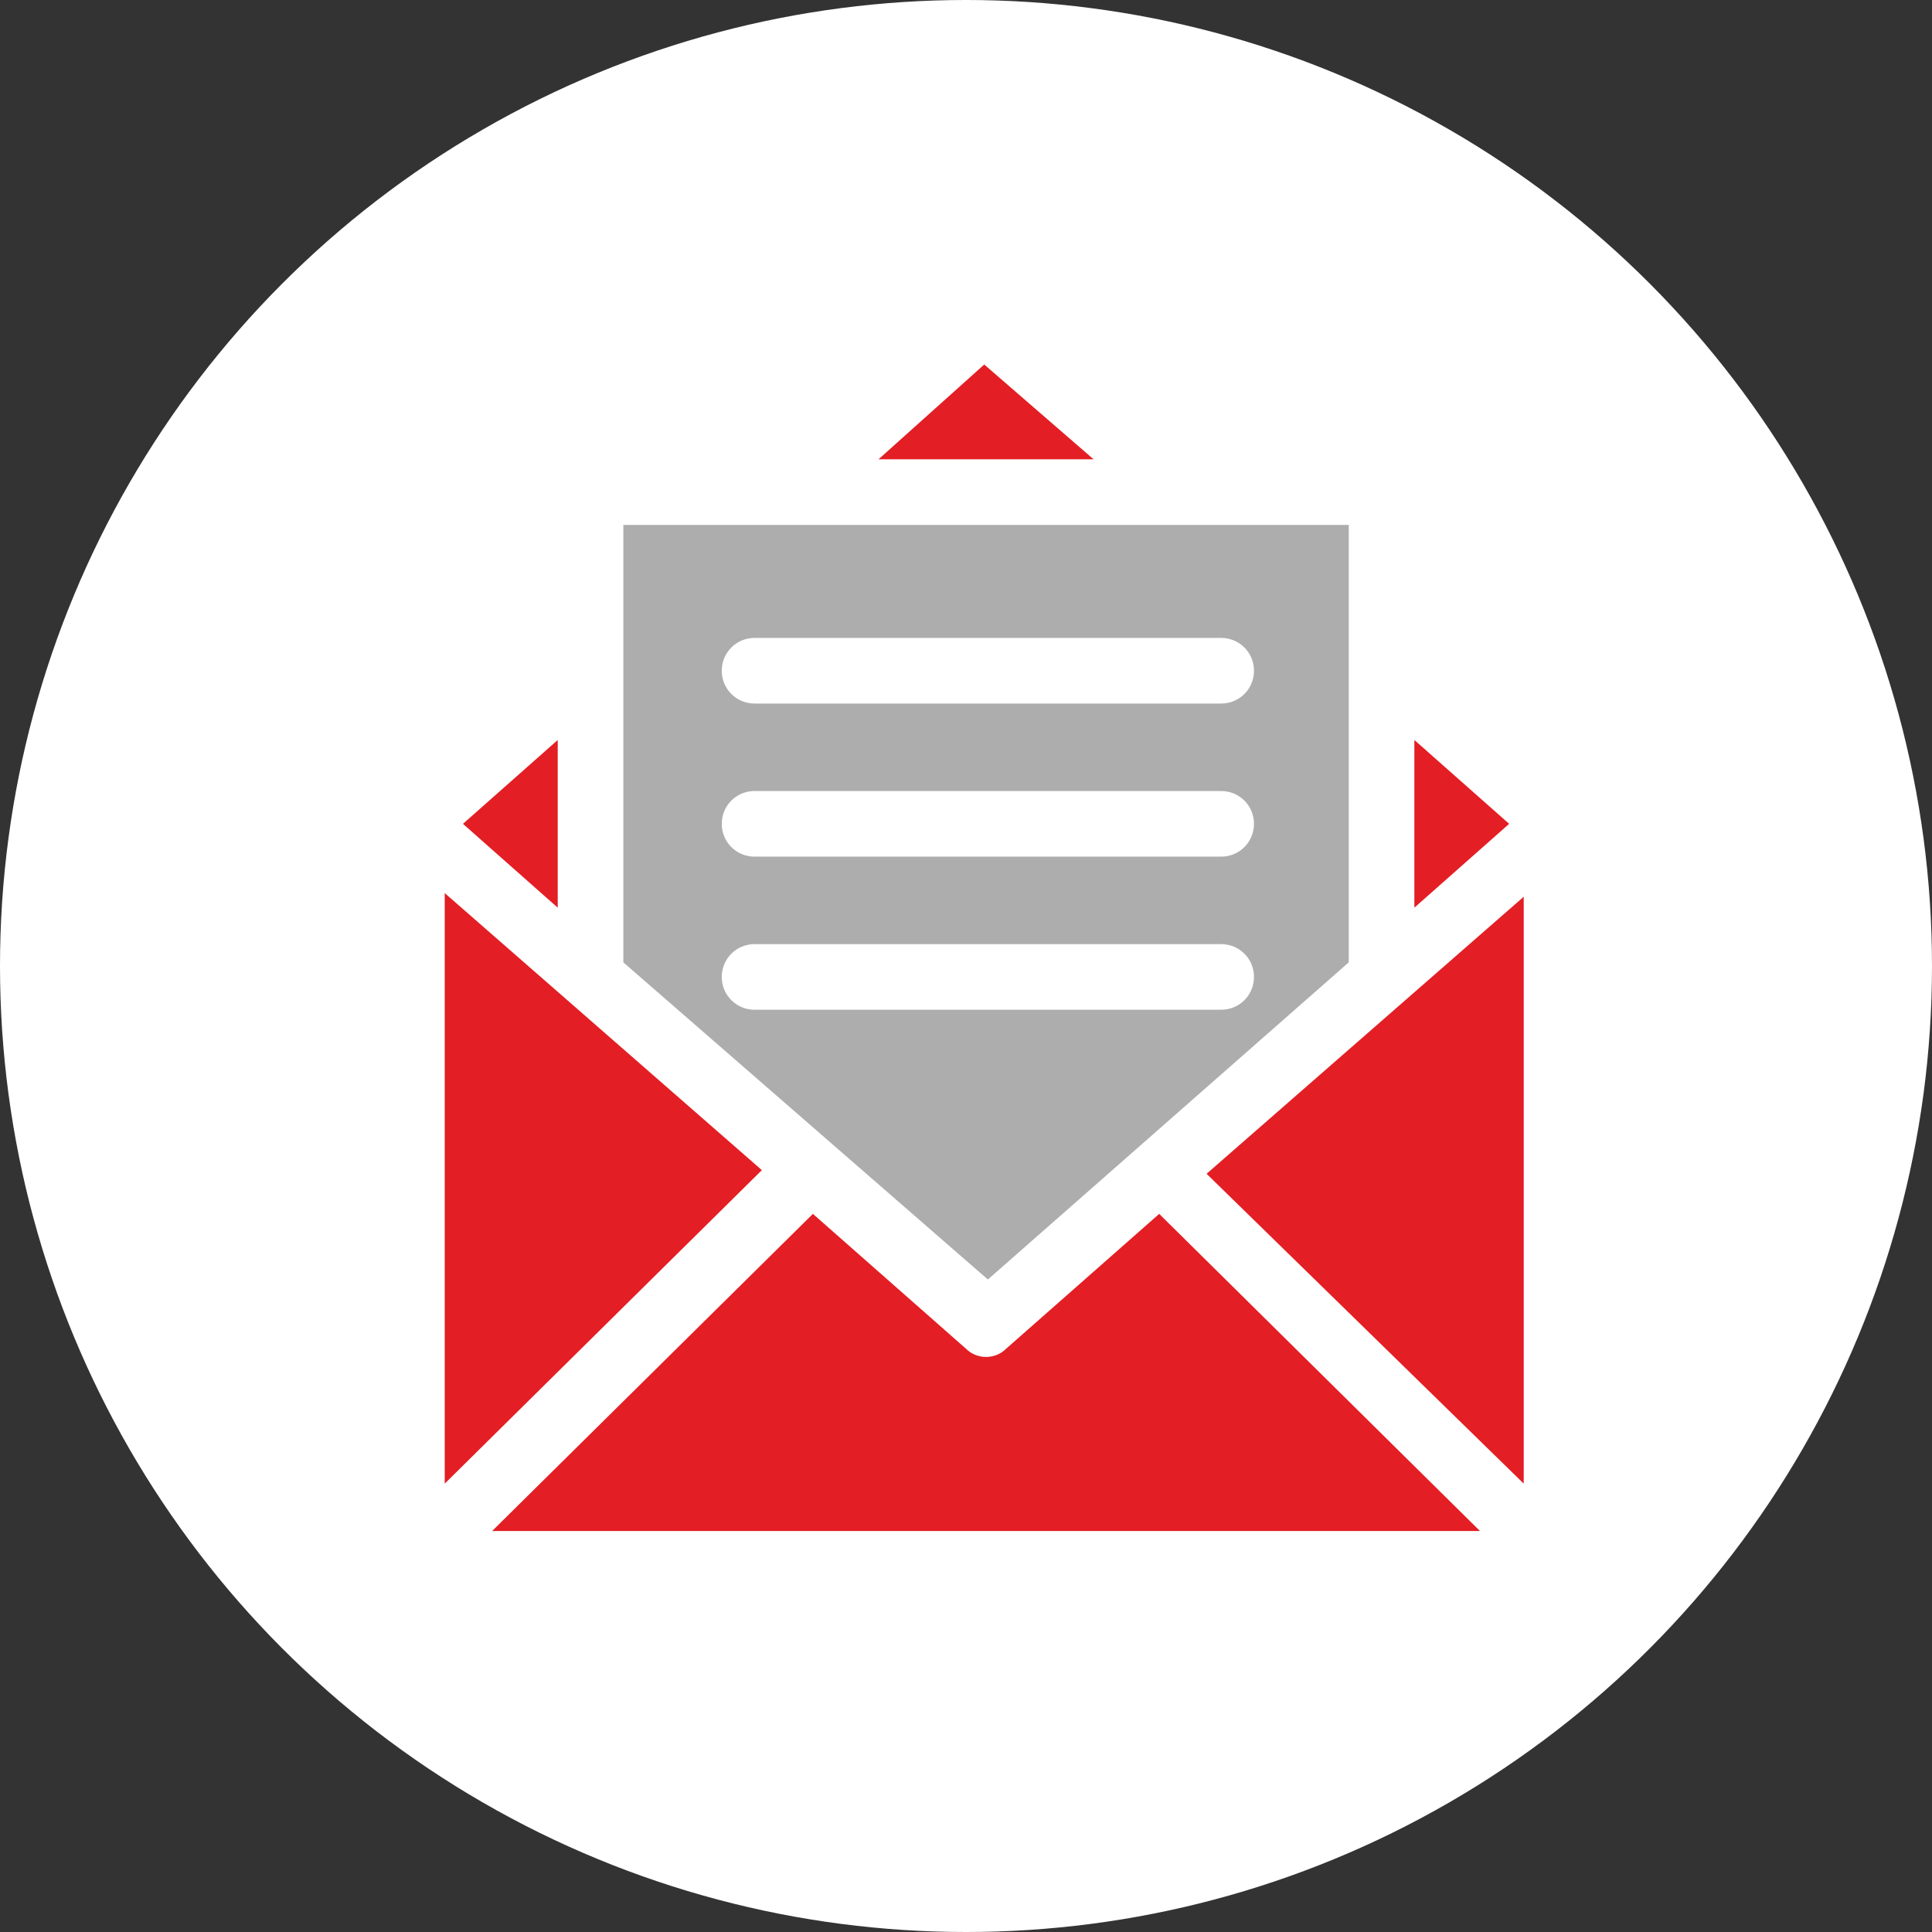 <?xml version="1.0" encoding="utf-8"?>
<!-- Generator: Adobe Illustrator 21.0.2, SVG Export Plug-In . SVG Version: 6.00 Build 0)  -->
<svg version="1.1" id="Capa_1" xmlns="http://www.w3.org/2000/svg" xmlns:xlink="http://www.w3.org/1999/xlink" x="0px" y="0px"
	 viewBox="0 0 53 53" style="enable-background:new 0 0 53 53;" xml:space="preserve">
<rect x="0" y="0" width="53" height="53" fill="#333333" stroke="none"/>
<style type="text/css">
	.st0{fill:#FFFFFF;}
	.st1{fill:#E31E24;}
	.st2{fill:#ADADAD;}
</style>
<circle class="st0" cx="26.5" cy="26.5" r="26.5"/>
<g>
	<g>
		<polygon class="st1" points="15.3,20.3 12.7,22.6 15.3,24.9 		"/>
		<path class="st2" d="M37,26.4v-12H17.1v12l10,8.7L37,26.4z M20.7,17.5h12.8c0.5,0,0.9,0.4,0.9,0.9s-0.4,0.9-0.9,0.9H20.7
			c-0.5,0-0.9-0.4-0.9-0.9C19.8,17.9,20.2,17.5,20.7,17.5z M20.7,21.7h12.8c0.5,0,0.9,0.4,0.9,0.9s-0.4,0.9-0.9,0.9H20.7
			c-0.5,0-0.9-0.4-0.9-0.9C19.8,22.1,20.2,21.7,20.7,21.7z M19.8,26.8c0-0.5,0.4-0.9,0.9-0.9h12.8c0.5,0,0.9,0.4,0.9,0.9
			s-0.4,0.9-0.9,0.9H20.7C20.2,27.7,19.8,27.3,19.8,26.8z"/>
		<polygon class="st1" points="38.8,20.3 38.8,24.9 41.4,22.6 		"/>
		<polygon class="st1" points="12.2,24.5 12.2,40.7 20.9,32.1 		"/>
		<path class="st1" d="M31.8,33.3L27.6,37c-0.3,0.3-0.8,0.3-1.1,0l-4.2-3.7L13.5,42h27.1L31.8,33.3z"/>
		<polygon class="st1" points="27,10 24.1,12.6 30,12.6 		"/>
		<polygon class="st1" points="33.1,32.2 41.8,40.7 41.8,24.6 		"/>
	</g>
</g>
</svg>
